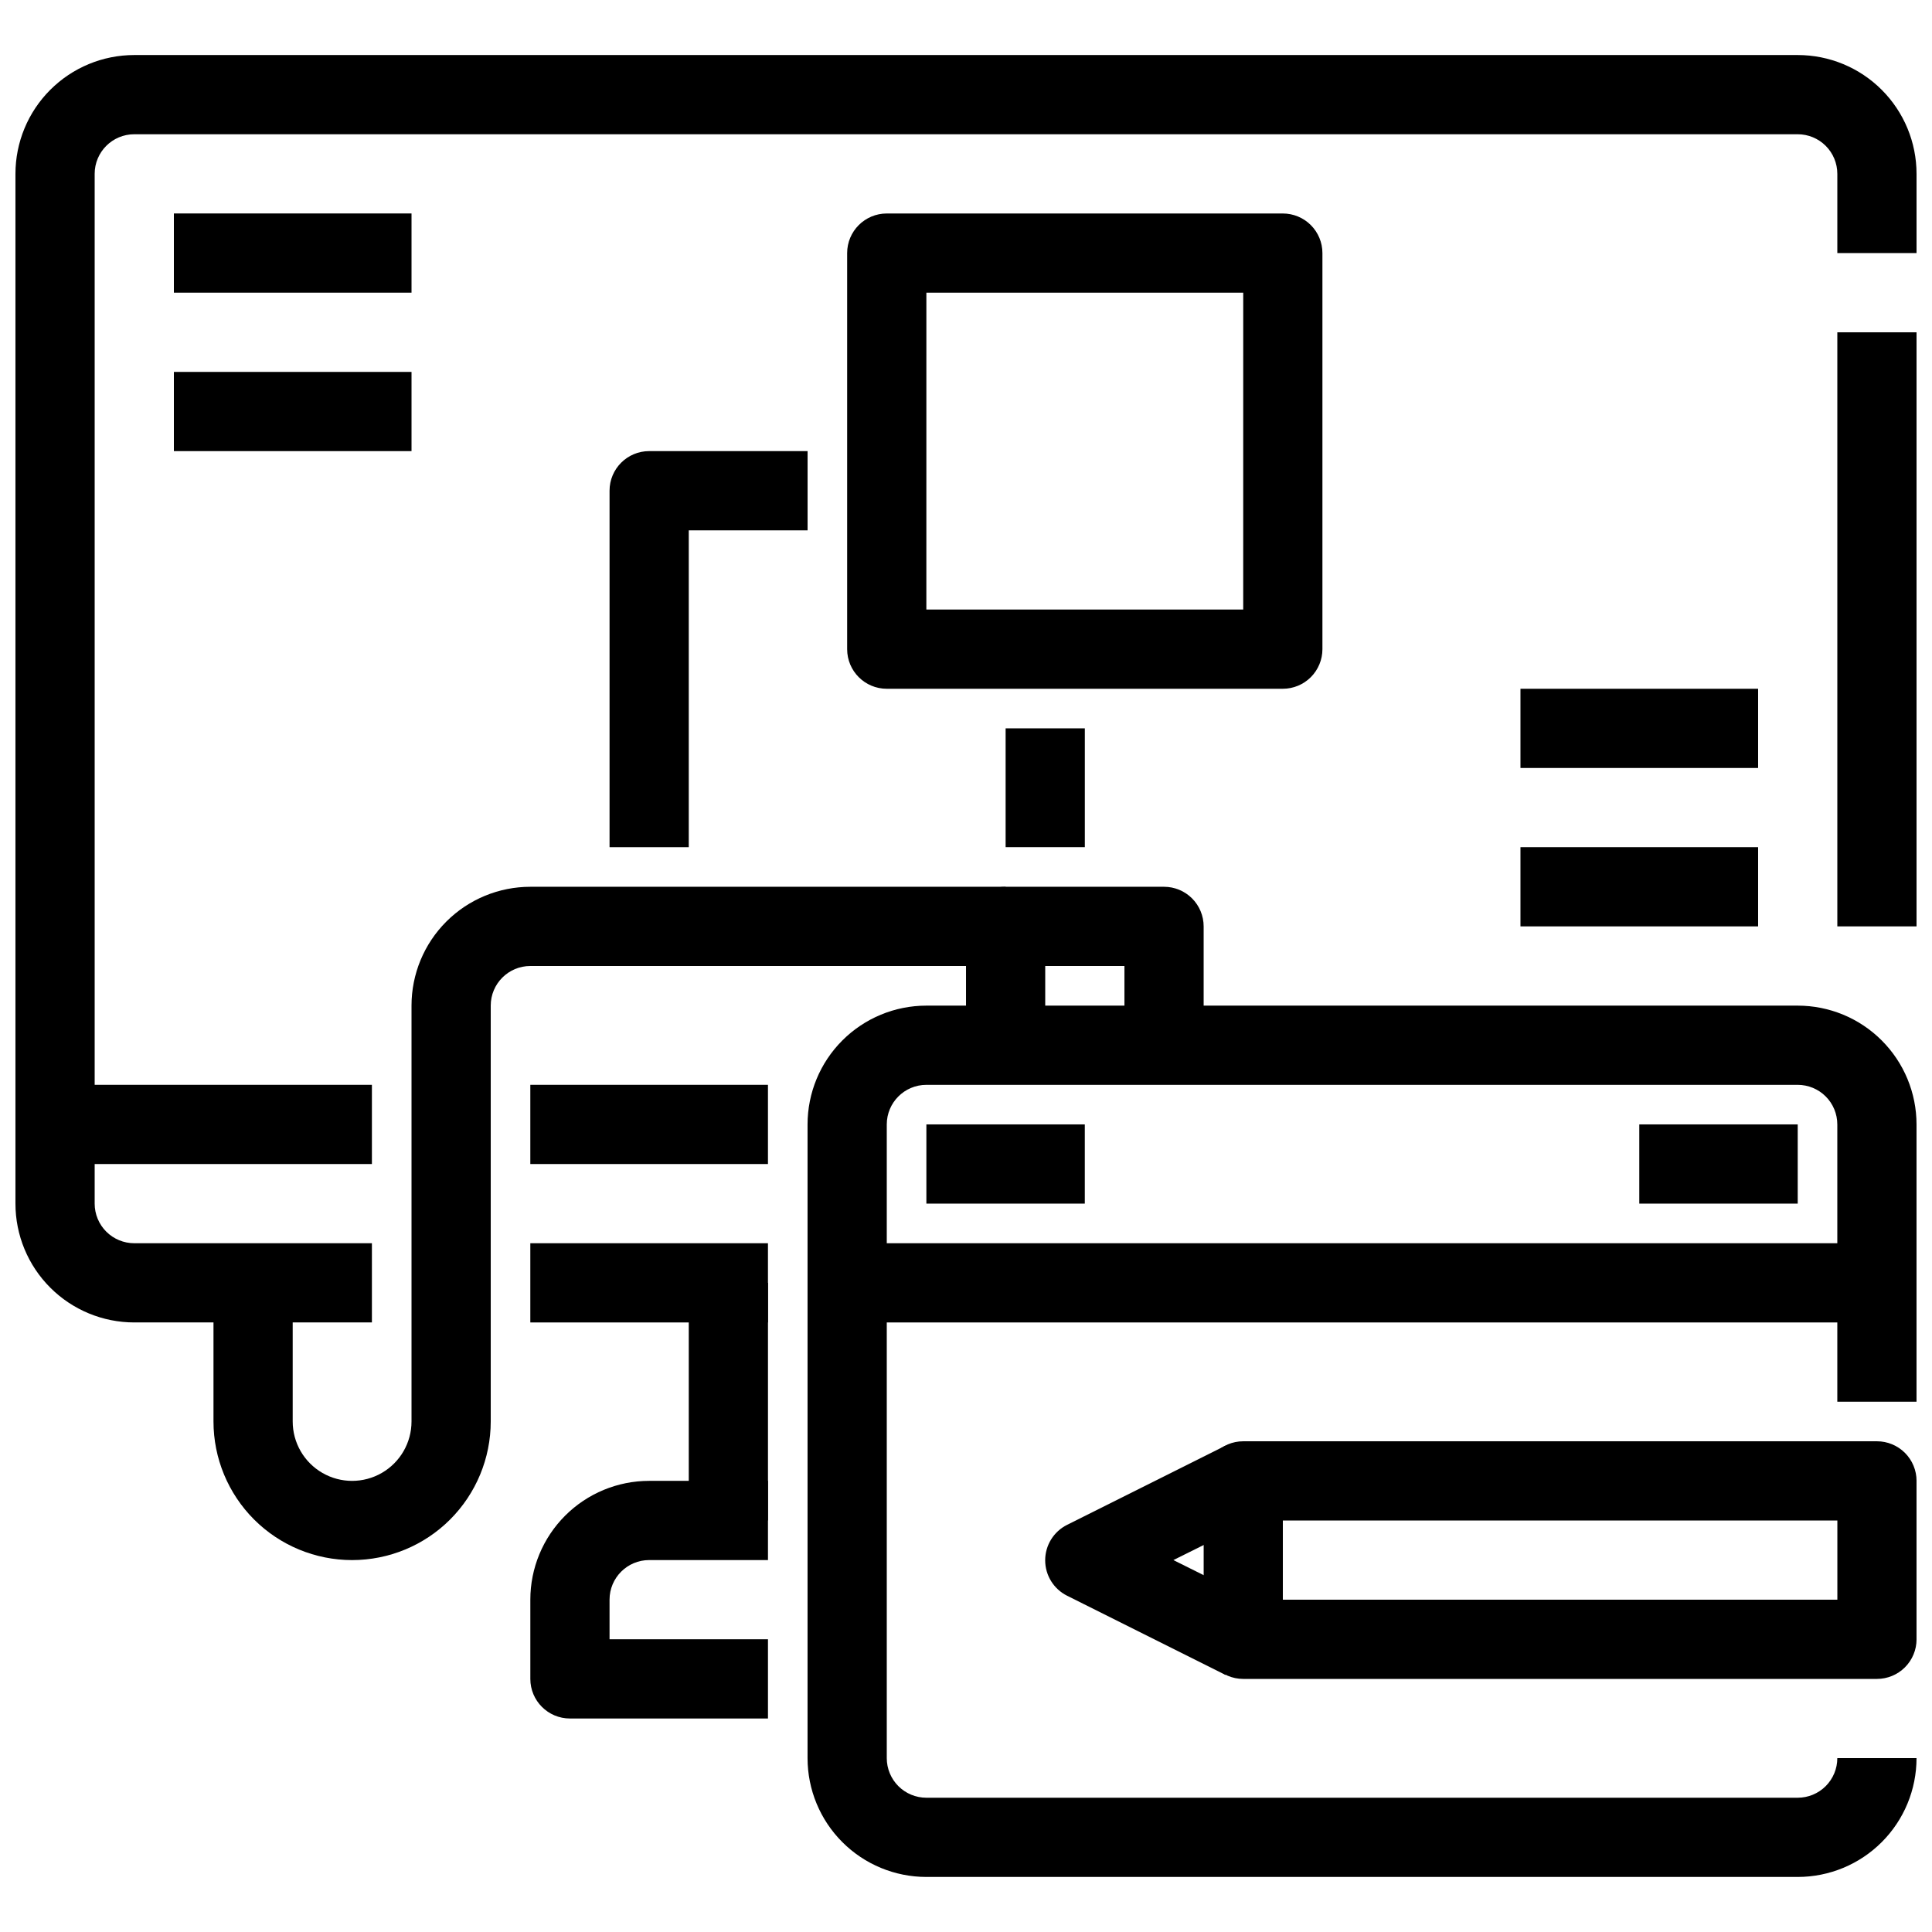 <?xml version="1.0" encoding="UTF-8"?>
<!-- Uploaded to: ICON Repo, www.svgrepo.com, Generator: ICON Repo Mixer Tools -->
<svg width="800px" height="800px" version="1.1" viewBox="144 144 512 512" xmlns="http://www.w3.org/2000/svg">
 <defs>
  <clipPath id="d">
   <path d="m148.09 158h503.81v337h-503.81z"/>
  </clipPath>
  <clipPath id="c">
   <path d="m630 232h21.902v158h-21.902z"/>
  </clipPath>
  <clipPath id="b">
   <path d="m358 410h293.9v232h-293.9z"/>
  </clipPath>
  <clipPath id="a">
   <path d="m462 525h189.9v64h-189.9z"/>
  </clipPath>
 </defs>
 <path d="m284.54 473.47h62.977v20.992h-62.977z"/>
 <g clip-path="url(#d)">
  <path d="m242.56 494.46h-62.977c-8.352 0-16.359-3.316-22.266-9.223-5.906-5.902-9.223-13.914-9.223-22.262v-272.9c0-8.352 3.316-16.359 9.223-22.266s13.914-9.223 22.266-9.223h440.83c8.352 0 16.363 3.316 22.266 9.223 5.906 5.906 9.223 13.914 9.223 22.266v20.992h-20.992v-20.992c0-2.785-1.105-5.453-3.074-7.422s-4.637-3.074-7.422-3.074h-440.83c-5.797 0-10.496 4.699-10.496 10.496v272.9c0 2.781 1.105 5.453 3.074 7.422 1.969 1.965 4.637 3.074 7.422 3.074h62.977z"/>
 </g>
 <g clip-path="url(#c)">
  <path d="m630.91 232.06h20.992v157.44h-20.992z"/>
 </g>
 <path d="m347.52 599.42h-52.48c-5.797 0-10.496-4.699-10.496-10.496v-20.992c0-8.352 3.316-16.359 9.223-22.266 5.906-5.902 13.914-9.223 22.266-9.223h31.488v20.992h-31.488c-5.797 0-10.496 4.699-10.496 10.496v10.496h41.984z"/>
 <path d="m326.53 483.96h20.992v62.977h-20.992z"/>
 <path d="m284.54 431.49h62.977v20.992h-62.977z"/>
 <path d="m158.59 431.49h83.969v20.992h-83.969z"/>
 <g clip-path="url(#b)">
  <path d="m620.41 641.41h-230.91c-8.352 0-16.363-3.316-22.266-9.223-5.906-5.902-9.223-13.914-9.223-22.266v-167.93c0-8.352 3.316-16.363 9.223-22.266 5.902-5.906 13.914-9.223 22.266-9.223h230.91c8.352 0 16.363 3.316 22.266 9.223 5.906 5.902 9.223 13.914 9.223 22.266v73.473l-20.992-0.004v-73.469c0-2.785-1.105-5.457-3.074-7.422-1.969-1.969-4.637-3.074-7.422-3.074h-230.91c-5.797 0-10.496 4.699-10.496 10.496v167.93c0 2.785 1.105 5.453 3.074 7.422s4.637 3.074 7.422 3.074h230.91c2.785 0 5.453-1.105 7.422-3.074s3.074-4.637 3.074-7.422h20.992c0 8.352-3.316 16.363-9.223 22.266-5.902 5.906-13.914 9.223-22.266 9.223z"/>
 </g>
 <path d="m462.98 420.99h-20.992v-20.992h-20.992v20.992h-20.992v-31.488c0-5.797 4.699-10.496 10.496-10.496h41.984c2.781 0 5.453 1.105 7.422 3.074 1.965 1.969 3.074 4.637 3.074 7.422z"/>
 <path d="m237.31 557.44c-9.742 0-19.086-3.867-25.977-10.758-6.887-6.891-10.758-16.234-10.758-25.977v-36.738h20.992v36.738c0 5.625 3 10.82 7.871 13.633s10.875 2.812 15.746 0 7.871-8.008 7.871-13.633v-110.21c0-8.352 3.316-16.363 9.223-22.266 5.906-5.906 13.914-9.223 22.266-9.223h125.95v20.992h-125.95c-5.797 0-10.496 4.699-10.496 10.496v110.21c0 9.742-3.871 19.086-10.762 25.977-6.887 6.891-16.23 10.758-25.977 10.758z"/>
 <path d="m368.51 473.47h272.9v20.992h-272.9z"/>
 <path d="m389.5 441.98h41.984v20.992h-41.984z"/>
 <path d="m578.43 441.98h41.984v20.992h-41.984z"/>
 <path d="m326.53 368.51h-20.992v-94.465c0-5.797 4.699-10.496 10.496-10.496h41.984v20.992h-31.488z"/>
 <path d="m410.5 337.02h20.992v31.488h-20.992z"/>
 <path d="m483.96 326.53h-104.96c-5.797 0-10.496-4.699-10.496-10.496v-104.96c0-5.797 4.699-10.496 10.496-10.496h104.96c2.785 0 5.457 1.105 7.422 3.074 1.969 1.969 3.074 4.637 3.074 7.422v104.96c0 2.781-1.105 5.453-3.074 7.422-1.965 1.969-4.637 3.074-7.422 3.074zm-94.465-20.992h83.969l0.004-83.969h-83.969z"/>
 <path d="m190.08 200.57h62.977v20.992h-62.977z"/>
 <path d="m190.08 242.56h62.977v20.992h-62.977z"/>
 <path d="m546.94 368.51h62.977v20.992h-62.977z"/>
 <path d="m546.94 326.53h62.977v20.992h-62.977z"/>
 <g clip-path="url(#a)">
  <path d="m641.41 588.93h-167.93c-5.797 0-10.496-4.699-10.496-10.496v-41.984c0-5.797 4.699-10.496 10.496-10.496h167.93c2.785 0 5.453 1.109 7.422 3.074 1.969 1.969 3.074 4.641 3.074 7.422v41.984c0 2.785-1.105 5.453-3.074 7.422s-4.637 3.074-7.422 3.074zm-157.44-20.992h146.95v-20.992h-146.95z"/>
 </g>
 <path d="m468.78 587.88-41.984-20.992c-3.562-1.777-5.812-5.414-5.812-9.395 0-3.981 2.25-7.617 5.812-9.395l41.984-20.992 9.383 18.789-23.203 11.543 23.207 11.547z"/>
</svg>